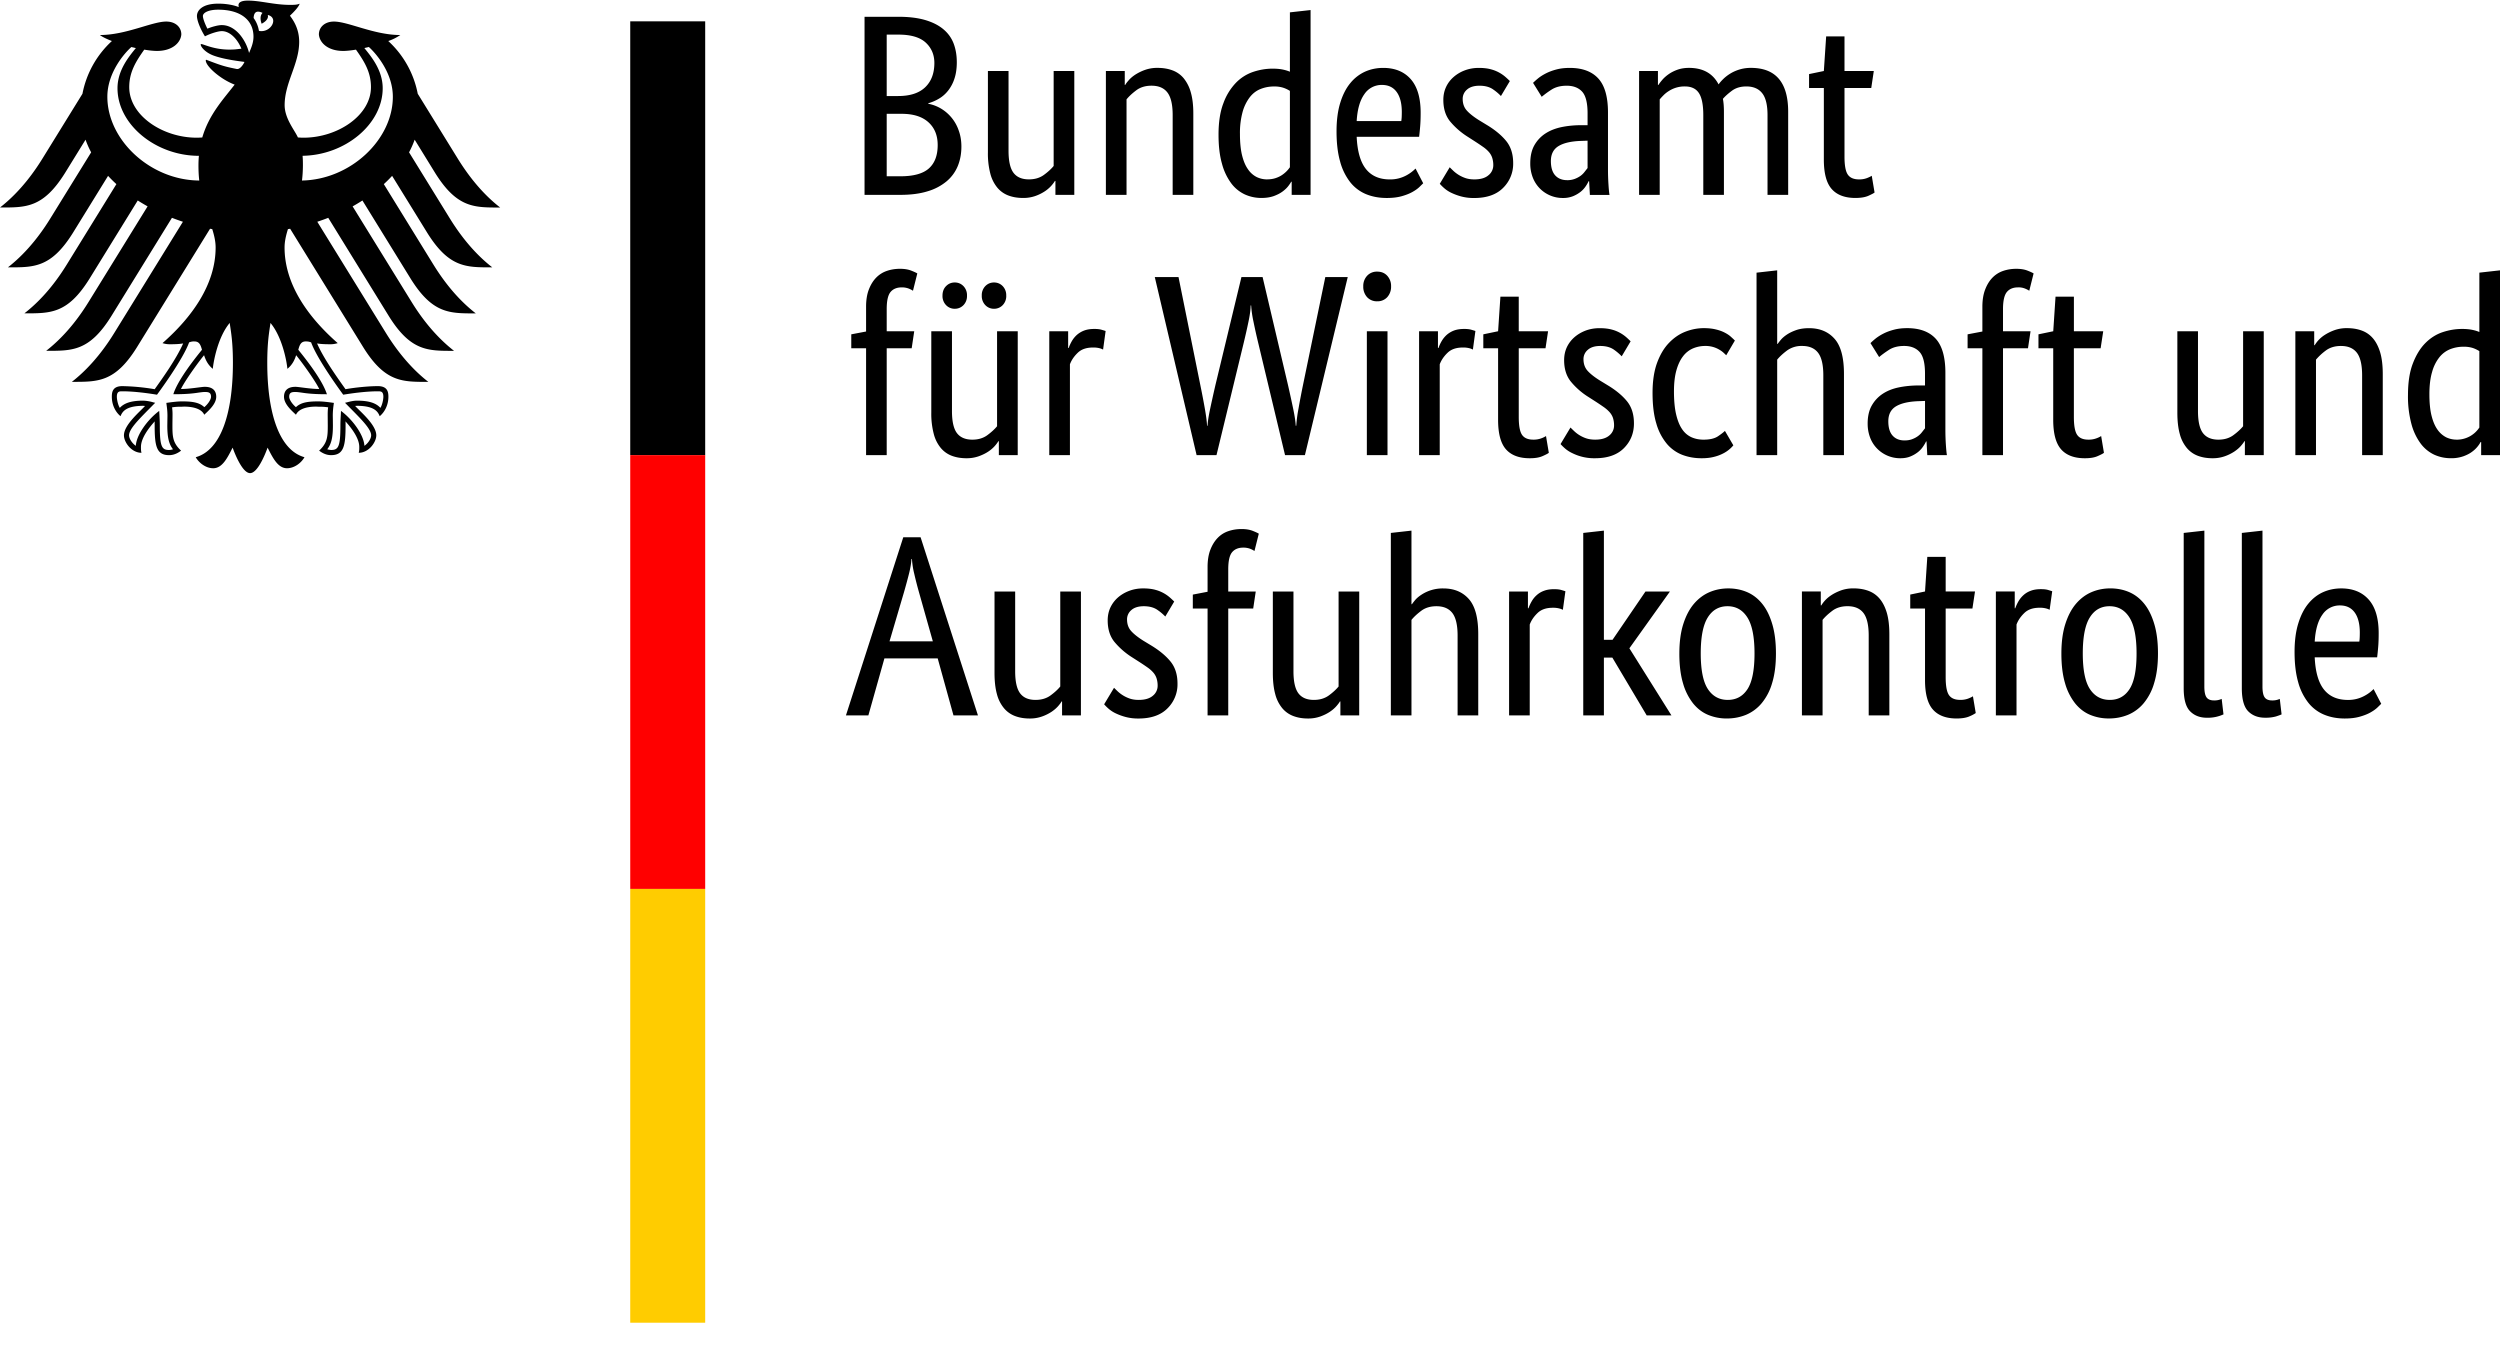 <?xml version="1.0" encoding="utf-8"?>
<svg xmlns="http://www.w3.org/2000/svg" fill="none" height="56" width="104">
  <path d="M39.803 2.587q0 .386-.096.677a1.6 1.6 0 0 1-.26.499q-.164.21-.381.338a1.8 1.8 0 0 1-.45.194v.021q.285.054.535.204a1.7 1.7 0 0 1 .731.908q.112.306.112.67 0 .44-.149.806a1.65 1.65 0 0 1-.461.634 2.2 2.2 0 0 1-.79.418q-.477.15-1.135.15h-1.494V.698h1.41q.645 0 1.108.134.462.135.758.382t.43.596q.132.35.132.778m-.933.033q0-.516-.36-.849-.362-.333-1.135-.332h-.488v2.555h.477q.743 0 1.124-.365t.382-1.01m.138 3.414q0-.602-.387-.95-.388-.35-1.108-.349h-.626v2.598h.572q.817 0 1.183-.327.366-.328.366-.972m5.683 2.073h-.785v-.58h-.021a1.395 1.395 0 0 1-.409.424 1.8 1.8 0 0 1-.397.199 1.5 1.5 0 0 1-.52.085q-.339 0-.609-.102a1.1 1.1 0 0 1-.461-.327 1.5 1.5 0 0 1-.292-.586 3.3 3.3 0 0 1-.1-.885V2.953h.858V6.27q0 .645.207.919.207.273.641.273.371 0 .626-.188.255-.187.403-.37V2.953h.859zm4.092 0V4.789q0-.655-.218-.94-.216-.284-.662-.284-.381 0-.636.193-.255.192-.403.376v3.973h-.859V2.953h.785v.58h.02q.032-.065.14-.188.105-.125.274-.237a2 2 0 0 1 .403-.198 1.5 1.5 0 0 1 .53-.086q.34 0 .615.102a1.1 1.1 0 0 1 .467.327 1.6 1.6 0 0 1 .297.585q.106.36.106.886v3.383zm1.908-2.502q0-.785.202-1.31a2.4 2.4 0 0 1 .52-.849 1.8 1.8 0 0 1 .72-.456q.403-.134.806-.134.244 0 .424.037.18.039.297.091V.514l.86-.096v7.689h-.786v-.548h-.02q-.033.065-.118.177-.084.113-.233.225-.149.113-.37.194-.225.08-.52.08-.36 0-.684-.145a1.5 1.5 0 0 1-.567-.461 2.4 2.4 0 0 1-.387-.816q-.144-.5-.144-1.208m2.015 1.857q.201 0 .36-.053t.276-.135a1.2 1.2 0 0 0 .318-.317V3.78a1.3 1.3 0 0 0-.27-.128 1.2 1.2 0 0 0-.387-.055q-.297 0-.557.103-.26.1-.45.338a1.8 1.8 0 0 0-.302.612 3.3 3.3 0 0 0-.112.923q0 .537.09.897t.25.58a.96.96 0 0 0 .36.317 1 1 0 0 0 .424.096m6.393-2.77q0 .333-.021.574-.02.242-.043.425h-2.597q.042.912.387 1.342t.991.43a1.4 1.4 0 0 0 .716-.183 1.6 1.6 0 0 0 .355-.27l.318.613-.159.156q-.105.102-.286.204-.18.102-.445.177-.266.075-.626.075-.477 0-.864-.16a1.64 1.64 0 0 1-.658-.5 2.4 2.4 0 0 1-.419-.86q-.148-.52-.148-1.25 0-.687.154-1.187.153-.499.419-.821a1.7 1.7 0 0 1 .615-.478q.35-.155.752-.155.732 0 1.145.466.414.468.414 1.402m-1.612-1.16a.86.86 0 0 0-.731.387q-.276.387-.318 1.117h1.855q.01-.054.017-.156a5 5 0 0 0 .005-.22q0-.537-.212-.832-.213-.296-.616-.296m4.952.462a2 2 0 0 0-.308-.263q-.222-.166-.583-.166-.34 0-.52.16a.5.5 0 0 0-.18.387q0 .29.165.478.164.188.504.403l.317.193q.52.31.817.671.297.36.297.929a1.4 1.4 0 0 1-.42 1.03q-.418.42-1.202.42a2 2 0 0 1-.541-.065 2.4 2.4 0 0 1-.408-.15 1.3 1.3 0 0 1-.292-.189 2 2 0 0 1-.19-.187l.413-.688q.063.064.154.151a1.4 1.4 0 0 0 .503.3q.16.054.371.054.383 0 .583-.172a.53.53 0 0 0 .202-.419 1 1 0 0 0-.048-.316.7.7 0 0 0-.143-.242 1.3 1.3 0 0 0-.233-.203 10 10 0 0 0-.319-.215l-.317-.204a3.1 3.1 0 0 1-.748-.655q-.27-.344-.27-.881 0-.29.111-.532.111-.24.313-.418a1.5 1.5 0 0 1 .472-.28q.27-.101.578-.101.296 0 .508.059a1.5 1.5 0 0 1 .62.333 4 4 0 0 1 .165.155zm1.22 2.802q0-.45.169-.751.17-.3.456-.489.285-.187.673-.269.387-.08.821-.08h.265v-.494q0-.654-.227-.902-.228-.246-.642-.246-.381 0-.636.166a4 4 0 0 0-.403.295l-.36-.58a3 3 0 0 1 .217-.193q.133-.107.323-.204.191-.097.435-.161t.551-.064q.785 0 1.188.44t.403 1.417v2.352q0 .332.021.65.02.315.043.424h-.817l-.032-.57h-.021a1.4 1.4 0 0 1-.127.22 1 1 0 0 1-.212.226 1.3 1.3 0 0 1-.308.177 1.1 1.1 0 0 1-.424.075 1.33 1.33 0 0 1-.97-.408 1.35 1.35 0 0 1-.286-.456 1.6 1.6 0 0 1-.1-.575m1.537.699a.9.9 0 0 0 .317-.055q.138-.053.24-.128a.8.8 0 0 0 .169-.167l.121-.155V5.852l-.275.01q-.615.021-.933.215t-.318.623q0 .396.18.596.18.198.499.199m5.661.612V4.789q0-.634-.18-.913-.18-.28-.583-.28a1.2 1.2 0 0 0-.668.189q-.128.08-.223.177a3 3 0 0 0-.159.172v3.973h-.858V2.953h.784v.58h.02q.055-.087.16-.21.106-.124.265-.236.16-.113.371-.188.212-.075.477-.075.87 0 1.23.687.075-.108.202-.231t.297-.226q.169-.102.381-.166a1.6 1.6 0 0 1 .467-.064q1.548 0 1.548 1.825v3.458h-.859V4.789q0-.634-.223-.913-.222-.28-.657-.28-.36 0-.6.178-.238.177-.376.338.022.119.032.252.01.134.01.285v3.458zm6.987-4.446h-1.113v2.856q0 .548.138.746.137.2.466.2a.9.9 0 0 0 .33-.054q.136-.054.2-.097l.117.697q-.053.044-.255.135-.201.09-.54.091-.658 0-.986-.37-.33-.37-.329-1.23V3.662h-.615v-.58l.615-.128.096-1.44h.763v1.44h1.219zM37.926 14.488h-1.039v4.446h-.858v-4.446h-.616v-.58l.616-.117v-1.03q0-.42.116-.72.117-.301.308-.495.19-.192.445-.278t.54-.086q.276 0 .467.075.19.075.255.118l-.18.72a1 1 0 0 0-.181-.092.8.8 0 0 0-.286-.048q-.307 0-.467.193-.159.193-.159.709v.923h1.145zm4.411 4.446h-.785v-.58h-.02a1.375 1.375 0 0 1-.408.424q-.166.113-.399.199a1.5 1.5 0 0 1-.52.086q-.338 0-.61-.102a1.1 1.1 0 0 1-.46-.328 1.5 1.5 0 0 1-.291-.585 3.3 3.3 0 0 1-.102-.886V13.78h.86v3.318q0 .645.206.918.207.273.641.274.372 0 .626-.188.255-.189.403-.37V13.78h.86zm-2.11-6.636a.54.54 0 0 1-.148.397q-.15.15-.361.15a.49.49 0 0 1-.36-.15.54.54 0 0 1-.15-.397q0-.247.15-.397.148-.15.36-.15t.36.15a.54.54 0 0 1 .149.397m1.633 0a.54.54 0 0 1-.149.397.49.49 0 0 1-.36.15.49.49 0 0 1-.36-.15.54.54 0 0 1-.149-.397.54.54 0 0 1 .148-.397q.15-.15.36-.15.213 0 .361.15a.54.54 0 0 1 .148.397m4.029 2.245a.6.6 0 0 0-.139-.055 1 1 0 0 0-.285-.031q-.405 0-.631.22-.229.22-.324.478v3.779h-.859V13.78h.785v.698h.021q.053-.15.138-.296.085-.144.212-.257a1 1 0 0 1 .302-.177q.175-.064.419-.064.18 0 .292.032.11.032.175.053zm10.178-3.018-1.782 7.409h-.826l-1.114-4.66a25 25 0 0 1-.201-.902 4.5 4.5 0 0 1-.095-.666h-.022q0 .247-.085.655-.084.409-.2.891l-1.135 4.682h-.827l-1.74-7.409h.987l.911 4.51q.106.515.186.972t.09.703h.021q.011-.247.112-.72.101-.472.217-.976l1.081-4.489h.88l1.061 4.51q.117.515.212.972t.106.703h.021a6 6 0 0 1 .096-.725q.084-.478.19-.993l.923-4.467zm1.654 7.409h-.859V13.78h.859zm-.424-6.4a.55.55 0 0 1-.424-.171.64.64 0 0 1-.16-.451.62.62 0 0 1 .16-.44.55.55 0 0 1 .424-.172q.255 0 .413.172a.62.62 0 0 1 .16.44.64.64 0 0 1-.16.45.54.54 0 0 1-.413.172m3.976 2.009a.6.6 0 0 0-.138-.055 1 1 0 0 0-.286-.031q-.404 0-.631.22-.228.22-.324.478v3.779h-.859V13.78h.785v.698h.021q.052-.15.138-.296.086-.144.212-.257a1 1 0 0 1 .302-.177q.176-.064.419-.064.18 0 .292.032t.174.053zm3.021-.055h-1.113v2.857q0 .548.138.746.138.199.467.198a.9.9 0 0 0 .328-.053 1 1 0 0 0 .201-.096l.117.697q-.053.045-.254.134-.202.093-.541.092-.657 0-.986-.37-.33-.372-.329-1.23v-2.975h-.615v-.58l.615-.128.096-1.439h.763v1.439h1.22zm3.17.334a2.2 2.2 0 0 0-.307-.264q-.223-.165-.583-.166-.34 0-.52.161a.5.5 0 0 0-.18.387q0 .29.164.478.165.188.504.402l.318.194q.52.31.817.67t.296.93q0 .61-.418 1.03-.419.42-1.204.419a2.04 2.04 0 0 1-.948-.215 1.3 1.3 0 0 1-.292-.188 2 2 0 0 1-.191-.187l.413-.688q.064.065.154.15a1.35 1.35 0 0 0 .504.301q.16.053.37.053.383 0 .584-.171a.53.53 0 0 0 .201-.419 1 1 0 0 0-.047-.317.7.7 0 0 0-.144-.241 1.4 1.4 0 0 0-.233-.204 13 13 0 0 0-.318-.215l-.318-.204a3 3 0 0 1-.747-.655q-.27-.344-.27-.88 0-.29.11-.532.112-.24.314-.419.2-.176.471-.28.27-.1.578-.1.297 0 .509.058a1.5 1.5 0 0 1 .62.333q.1.091.164.156zm4.348-.043-.102-.097a1 1 0 0 0-.174-.129 1.106 1.106 0 0 0-.594-.161 1.3 1.3 0 0 0-.514.102 1.03 1.03 0 0 0-.413.328q-.175.225-.276.585t-.101.875q0 .57.09.956t.25.617a.93.93 0 0 0 .386.333q.228.102.504.102.39 0 .6-.14.206-.14.29-.225l.35.601a1.315 1.315 0 0 1-.413.332 1.7 1.7 0 0 1-.387.146q-.228.06-.525.059-.424 0-.795-.14a1.6 1.6 0 0 1-.647-.462 2.3 2.3 0 0 1-.435-.837q-.159-.516-.159-1.278 0-.741.19-1.256.191-.516.5-.832.306-.317.683-.462t.758-.145q.286 0 .504.054.218.053.37.134.156.08.255.172.101.09.165.156zm4.039 4.155v-3.318q0-.655-.218-.94-.217-.284-.662-.284a1.02 1.02 0 0 0-.636.194q-.255.193-.403.375v3.973h-.859v-7.591l.859-.097v3.06h.021q.042-.064.133-.172.09-.107.249-.215.159-.106.387-.187.228-.08.535-.08.669 0 1.06.44.393.44.393 1.46v3.382zm1.844-1.31q0-.45.17-.751t.456-.49.674-.268.821-.08h.265v-.494q0-.655-.228-.902t-.641-.247q-.383 0-.636.166-.255.168-.403.296l-.36-.58q.084-.086.216-.193a2 2 0 0 1 .324-.204q.19-.097.435-.161.243-.065.551-.065.784 0 1.188.44.402.44.402 1.418v2.351q0 .333.021.65.022.316.043.424h-.817l-.031-.57h-.021q-.043.099-.128.22a1 1 0 0 1-.212.226 1.3 1.3 0 0 1-.307.177q-.18.076-.424.076a1.34 1.34 0 0 1-.97-.408 1.3 1.3 0 0 1-.287-.457 1.6 1.6 0 0 1-.1-.574m1.538.698q.18 0 .318-.054.138-.053.238-.128a.8.8 0 0 0 .17-.167q.07-.09.122-.156v-1.138l-.275.01q-.615.023-.933.215-.32.194-.319.624 0 .396.18.595.18.2.499.199m5.131-3.834h-1.039v4.446h-.858v-4.446h-.615v-.58l.615-.117v-1.03q0-.42.117-.72.116-.301.307-.495.19-.192.445-.278t.54-.086q.276 0 .467.075t.255.118l-.18.72a1 1 0 0 0-.181-.092.7.7 0 0 0-.286-.048q-.307 0-.466.193t-.16.709v.923h1.146zm3.022 0h-1.113v2.857q0 .548.138.746.137.199.466.198a.9.9 0 0 0 .329-.053 1 1 0 0 0 .202-.096l.116.697q-.053.045-.255.134-.201.093-.54.092-.658 0-.986-.37-.329-.372-.329-1.23v-2.975H84.8v-.58l.615-.128.095-1.439h.764v1.439h1.22zm6.786 4.446h-.785v-.58h-.021q-.032.065-.138.188-.105.123-.27.236a1.8 1.8 0 0 1-.398.199 1.5 1.5 0 0 1-.52.086q-.339 0-.609-.102a1.1 1.1 0 0 1-.461-.328 1.5 1.5 0 0 1-.292-.585q-.1-.36-.1-.886V13.78h.858v3.318q0 .645.207.918t.642.274q.37 0 .625-.188.255-.189.403-.37V13.78h.859zm4.092 0v-3.318q0-.655-.217-.94-.218-.284-.663-.284-.381 0-.636.194a2.4 2.4 0 0 0-.403.375v3.973h-.858V13.78h.784v.58h.021a1.312 1.312 0 0 1 .413-.424 2 2 0 0 1 .404-.199 1.5 1.5 0 0 1 .53-.086q.339 0 .614.102.276.102.467.328.19.225.297.585.105.36.106.886v3.382zm1.908-2.502q0-.785.202-1.31.201-.526.519-.848.319-.322.721-.456.404-.134.806-.134.244 0 .424.037t.297.091v-2.47l.859-.096v7.688h-.784v-.547h-.022a1.2 1.2 0 0 1-.35.402q-.147.113-.371.193a1.5 1.5 0 0 1-.519.08q-.36 0-.684-.144a1.5 1.5 0 0 1-.567-.462 2.4 2.4 0 0 1-.387-.816 4.4 4.4 0 0 1-.144-1.208m2.015 1.858a1.12 1.12 0 0 0 .954-.505v-3.178a1.3 1.3 0 0 0-.27-.13 1.2 1.2 0 0 0-.387-.053 1.5 1.5 0 0 0-.556.102 1.1 1.1 0 0 0-.451.338 1.7 1.7 0 0 0-.302.612q-.112.376-.112.924 0 .537.09.896.09.36.249.58a1 1 0 0 0 .361.317 1 1 0 0 0 .424.096M40.683 29.761h-1.018l-.657-2.373h-2.216l-.668 2.373h-.933l2.385-7.41h.721zm-1.877-3.082-.573-2.03a16 16 0 0 1-.2-.778 3.5 3.5 0 0 1-.096-.617h-.021q-.011.247-.1.606-.091.36-.208.768l-.604 2.051zm6.16 3.082h-.784v-.58h-.022q-.03.064-.137.188-.106.123-.27.236a1.8 1.8 0 0 1-.399.199 1.5 1.5 0 0 1-.519.086q-.34 0-.61-.103a1.1 1.1 0 0 1-.46-.327 1.5 1.5 0 0 1-.293-.585q-.1-.36-.1-.886v-3.382h.859v3.317q0 .645.207.919.206.273.641.273.372 0 .626-.188.255-.187.402-.37v-3.951h.86zm3.51-4.113a2 2 0 0 0-.308-.263q-.223-.165-.583-.166-.34 0-.52.16a.5.5 0 0 0-.18.387q0 .29.165.478.164.188.503.403l.318.193q.52.312.816.671.298.36.297.929a1.4 1.4 0 0 1-.419 1.03q-.418.42-1.203.42a2 2 0 0 1-.54-.065 2.4 2.4 0 0 1-.409-.15 1.3 1.3 0 0 1-.291-.188 2 2 0 0 1-.19-.188l.412-.687q.064.064.154.15a1.4 1.4 0 0 0 .504.3q.16.054.37.054.383 0 .584-.171a.53.53 0 0 0 .202-.42 1 1 0 0 0-.048-.316.7.7 0 0 0-.143-.242 1.3 1.3 0 0 0-.233-.203 10 10 0 0 0-.319-.215l-.318-.204a3.1 3.1 0 0 1-.747-.655q-.27-.344-.27-.881 0-.29.11-.531.113-.242.314-.42.201-.176.471-.278t.578-.102q.297 0 .51.059a1.5 1.5 0 0 1 .62.333q.1.09.164.155zm3.657-.333h-1.038v4.446h-.86v-4.446h-.614v-.58l.614-.118v-1.03q0-.42.117-.72t.307-.494.446-.279q.255-.086.54-.086.277 0 .467.075.19.076.254.118l-.18.72a1 1 0 0 0-.18-.092.8.8 0 0 0-.286-.048q-.307 0-.467.194-.158.193-.158.708v.924h1.144zm4.41 4.446h-.783v-.58h-.022q-.03.064-.138.188-.105.123-.27.236-.164.112-.398.199a1.5 1.5 0 0 1-.52.086q-.338 0-.609-.103a1.1 1.1 0 0 1-.461-.327 1.5 1.5 0 0 1-.292-.585q-.1-.36-.1-.886v-3.382h.858v3.317q0 .645.207.919.207.273.642.273.37 0 .626-.188.254-.187.402-.37v-3.951h.859zm4.093 0v-3.318q0-.655-.217-.94-.218-.284-.663-.284-.381 0-.636.193t-.403.376v3.973h-.858V22.17l.858-.096v3.06h.021q.043-.064.133-.172t.25-.215a1.61 1.61 0 0 1 .923-.268q.667 0 1.059.44t.392 1.46v3.383zm4.379-4.392a.6.6 0 0 0-.138-.054 1 1 0 0 0-.286-.032q-.404 0-.63.22-.229.22-.324.478v3.78h-.859v-5.154h.784v.698h.022q.053-.151.138-.296a1 1 0 0 1 .212-.257.9.9 0 0 1 .302-.177q.175-.066.419-.065.18 0 .291.032.112.033.175.054zm2.767 1.6 1.75 2.792h-1.029l-1.43-2.406h-.351v2.406h-.859V22.17l.859-.096v4.541h.36l1.369-2.007h1.017zm2.079.215q0-.709.164-1.224.165-.516.445-.844.281-.327.647-.483.365-.155.779-.155.424 0 .785.155.36.156.625.483.266.328.419.844.154.514.154 1.224 0 .718-.16 1.235a2.3 2.3 0 0 1-.44.842 1.7 1.7 0 0 1-.651.478q-.372.15-.785.15a2 2 0 0 1-.784-.15q-.361-.15-.626-.478a2.4 2.4 0 0 1-.419-.837q-.153-.51-.153-1.24m3.127 0q0-1.032-.297-1.498-.296-.467-.826-.467-.531 0-.822.467-.292.466-.292 1.497t.297 1.482.827.451q.53 0 .822-.45.291-.452.291-1.483m4.75 2.577v-3.318q0-.655-.217-.94-.218-.284-.663-.284-.381 0-.636.193t-.403.376v3.973h-.859v-5.154h.785v.58h.02a1.337 1.337 0 0 1 .414-.424q.17-.113.403-.2a1.5 1.5 0 0 1 .53-.085q.34 0 .615.102.276.102.467.328.19.225.297.584.105.36.106.887v3.382zm4.315-4.446H80.94v2.856q0 .548.138.747t.466.198a.9.9 0 0 0 .329-.053q.139-.054.201-.097l.117.698a1.5 1.5 0 0 1-.254.134q-.202.092-.541.092-.657 0-.986-.371-.33-.37-.329-1.23v-2.974h-.615v-.58l.615-.128.095-1.44h.764v1.44h1.22zm3.212.054a.6.6 0 0 0-.137-.054 1 1 0 0 0-.286-.032q-.405 0-.631.22-.228.22-.324.478v3.78h-.859v-5.154h.785v.698h.021q.054-.151.138-.296.085-.144.212-.257a.9.9 0 0 1 .302-.177q.175-.066.42-.065.18 0 .29.032l.176.054zm.489 1.814q0-.708.164-1.223.165-.516.445-.844.281-.327.647-.483.365-.155.78-.155.423 0 .784.155.36.156.625.483.266.328.419.844.154.514.154 1.224 0 .718-.16 1.235a2.3 2.3 0 0 1-.44.842 1.7 1.7 0 0 1-.651.478q-.372.15-.785.15a2 2 0 0 1-.785-.15q-.36-.15-.625-.478a2.4 2.4 0 0 1-.419-.837q-.153-.51-.153-1.24m3.127 0q0-1.03-.297-1.497-.296-.467-.827-.467t-.821.467q-.292.466-.292 1.497t.297 1.482.827.451q.53 0 .821-.45.292-.452.292-1.483m2.82 1.375q0 .322.09.45.09.13.313.13a.722.722 0 0 0 .318-.064l.075.644a1.558 1.558 0 0 1-.689.14q-.436 0-.7-.27-.266-.268-.266-.955V22.17l.86-.096zm2.418 0q0 .322.09.45.09.13.312.13a.715.715 0 0 0 .318-.064l.075.644q-.064.031-.233.086a1.6 1.6 0 0 1-.456.053q-.435 0-.7-.268-.265-.269-.265-.956V22.17l.859-.096zm4.834-2.212q0 .333-.021.575-.02.24-.043.424h-2.597q.042.912.387 1.342.344.43.992.43a1.4 1.4 0 0 0 .715-.183 1.5 1.5 0 0 0 .355-.269l.318.613-.159.155q-.106.102-.286.204t-.446.177q-.265.076-.625.076-.477 0-.864-.162a1.64 1.64 0 0 1-.657-.5 2.4 2.4 0 0 1-.42-.858q-.148-.52-.148-1.25 0-.688.155-1.187.153-.5.418-.822.266-.322.615-.478.35-.155.752-.155.733 0 1.146.467.413.466.413 1.401m-1.611-1.16a.86.86 0 0 0-.732.387q-.275.387-.318 1.117h1.855q.011-.054.016-.156t.005-.22q0-.537-.211-.832-.213-.296-.615-.296M12.563 7.51q.036-.303.038-.624c0-.116 0-.251-.014-.405 1.776-.025 3.333-1.32 3.333-2.81 0-.758-.488-1.33-.763-1.672l.187-.044c.26.23.998 1.044.998 2.071 0 1.788-1.764 3.447-3.78 3.484m-1.79-6.225a1.24 1.24 0 0 0-.221-.535c.006-.182.08-.356.37-.213-.158.162-.036.45-.036.45s.32-.15.254-.365c.476.115.133.762-.366.663m-.412.918a1.9 1.9 0 0 0-.37-.748c-.157-.188-.417-.411-.766-.411-.16 0-.427.076-.597.149-.063-.117-.187-.4-.187-.527 0-.131.218-.263.636-.263.92 0 1.468.42 1.468 1.126 0 .247-.097.473-.184.674m2.36 12c.108 0 .16.017.222.04.264.73 1.285 2.106 1.327 2.165l.01.012.014-.003c.25-.041.89-.139 1.424-.139h.013c.057 0 .123 0 .165.042q.052.053.052.184c0 .134-.056.364-.124.463-.187-.207-.49-.3-.977-.3-.146 0-.319.044-.412.07l-.039.008-.043.012.28.284c.433.438.807.817.807 1.069 0 .15-.146.348-.28.436-.029-.461-.488-1.078-.937-1.424l-.038-.029-.007.163c-.007.11-.017.275-.017.452 0 .878-.087 1.011-.388 1.011a.6.6 0 0 1-.16-.03c.17-.212.236-.491.236-.982l-.002-.227-.003-.182c0-.201.02-.35.036-.47l.009-.068-.047-.006c-.14-.02-.402-.056-.601-.056-.43 0-.72.04-.93.24-.139-.114-.281-.31-.281-.433 0-.183.112-.198.26-.198.074 0 .144.011.24.023.185.028.462.07 1.033.07h.035l-.011-.036c-.144-.42-.542-1.03-1.178-1.813.056-.21.112-.348.313-.348m-5.5 2.161-.011.036h.035c.57 0 .848-.042 1.033-.07.096-.012.166-.023.24-.023.147 0 .26.015.26.198 0 .123-.142.32-.28.433-.211-.2-.502-.24-.93-.24-.2 0-.462.036-.602.056l-.022.003-.025.003.008.068c.017.12.038.269.038.47l-.003.183-.003.226c0 .49.067.77.237.983a.6.6 0 0 1-.161.03c-.301 0-.388-.134-.388-1.012 0-.177-.01-.342-.015-.452l-.01-.164-.037.03c-.447.346-.909.963-.936 1.424-.135-.088-.281-.285-.281-.436 0-.252.374-.63.807-1.07l.28-.283-.081-.02a1.7 1.7 0 0 0-.413-.07c-.486 0-.789.093-.977.3-.068-.098-.124-.328-.124-.463q0-.131.052-.184c.042-.042.108-.042.165-.042h.013c.535 0 1.174.098 1.424.139l.015.003.01-.012c.043-.059 1.062-1.435 1.327-2.164a.5.5 0 0 1 .22-.04c.2 0 .257.136.315.347-.638.784-1.036 1.394-1.18 1.813M4.466 4.026c0-1.027.739-1.841.999-2.07q.094.023.187.043c-.276.342-.764.914-.764 1.672 0 1.505 1.587 2.811 3.386 2.811q-.018.195-.018.404 0 .334.033.624c-2.033-.012-3.823-1.683-3.823-3.484m13.637 3.17c.913 1.46 1.626 1.437 2.704 1.437-.892-.692-1.481-1.58-1.763-2.033l-1.666-2.7a4 4 0 0 0-1.226-2.193 2 2 0 0 0 .5-.25c-1.088 0-2.166-.56-2.76-.56-.38 0-.626.231-.626.536.025.34.37.686 1.009.686.144 0 .33-.02.533-.054.345.489.624.93.624 1.56 0 1.182-1.395 2.103-2.804 2.103-.08 0-.155-.004-.235-.01-.127-.292-.552-.784-.552-1.344 0-.939.605-1.705.605-2.636 0-.578-.278-.937-.385-1.085.173-.163.361-.362.406-.5-.1.045-.22.05-.394.05-.675 0-1.226-.178-1.762-.178-.307 0-.389.096-.389.187 0 .033.005.068.014.084a1.8 1.8 0 0 0-.348-.098 2.7 2.7 0 0 0-.51-.046c-.653 0-.885.276-.885.514 0 .2.156.567.333.846.254-.13.56-.217.699-.217.347 0 .654.334.817.73-.233.028-.277.038-.512.038-.635 0-1.068-.23-1.157-.23-.008 0-.024.004-.024.019 0 .09.179.328.534.459.468.173 1.168.245 1.285.265 0 .02-.119.245-.252.288a.14.14 0 0 1-.082.003c-.49-.098-.625-.14-1.244-.377-.019-.007-.03.004-.03.024 0 .248.634.796 1.202 1.006-.475.614-1.067 1.241-1.347 2.199q-.118.008-.235.009c-1.409 0-2.804-.921-2.804-2.103 0-.63.279-1.071.625-1.56.202.035.387.054.532.054.639 0 .985-.346 1.01-.686 0-.305-.245-.536-.627-.536-.594 0-1.671.56-2.76.56.107.082.285.168.499.25A4 4 0 0 0 3.43 3.901L1.764 6.6C1.484 7.052.892 7.94 0 8.632c1.078 0 1.792.024 2.705-1.437l.854-1.384q.095.27.233.526l-1.7 2.753c-.282.457-.868 1.335-1.763 2.032 1.078 0 1.792.025 2.704-1.435l1.463-2.371q.164.178.346.344l-2.064 3.345c-.283.458-.866 1.335-1.763 2.03 1.078 0 1.792.027 2.704-1.434L5.73 8.34q.2.128.41.244l-2.457 3.98c-.283.458-.866 1.332-1.763 2.03 1.078 0 1.793.026 2.705-1.434l2.528-4.099q.224.088.456.164l-2.858 4.63c-.278.452-.875 1.342-1.762 2.03 1.077 0 1.793.026 2.704-1.434l3.045-4.935.092.016c.083.267.14.516.14.764 0 1.551-1.004 2.92-2.21 3.978a1 1 0 0 0 .335.047c.25 0 .41-.014.524-.034-.28.643-.88 1.475-1.184 1.904a9 9 0 0 0-1.345-.128c-.394 0-.438.232-.438.441 0 .362.167.65.362.81.073-.185.22-.432.947-.432l.073.005c-.212.239-.878.784-.878 1.223 0 .29.314.726.729.726-.024-.094-.021-.18-.021-.245 0-.356.31-.772.573-1.062-.008.087-.003.077-.003.179 0 .84.074 1.226.6 1.226.26 0 .438-.144.499-.187-.342-.319-.36-.57-.36-1.04 0-.123.002-.243.004-.408a2.3 2.3 0 0 0-.018-.354c.188-.026.265-.026.41-.026 0 0 .747-.06.928.334.203-.189.498-.454.498-.748 0-.194-.091-.413-.477-.413-.146 0-.605.09-.989.09.104-.232.563-.912.96-1.406.062.191.155.398.363.568.03-.318.213-1.322.703-1.91.058.397.134.804.134 1.662 0 2.089-.495 3.63-1.547 3.924.137.242.426.459.726.459.386 0 .595-.441.809-.857.111.307.419 1.06.726 1.06.309 0 .617-.753.729-1.06.213.416.423.857.808.857.3 0 .59-.217.726-.459-1.052-.293-1.548-1.835-1.548-3.924 0-.858.077-1.265.134-1.661.49.587.675 1.591.703 1.909.209-.17.304-.377.364-.568.397.494.856 1.174.96 1.406-.384 0-.844-.09-.989-.09-.385 0-.476.219-.476.413 0 .294.295.56.498.748.18-.395.929-.334.929-.334.144 0 .22 0 .41.026-.019.103-.02.246-.019.354l.003.408c0 .47-.018.721-.36 1.04.061.043.24.187.498.187.527 0 .602-.386.602-1.226 0-.102.003-.092-.004-.179.263.29.574.706.574 1.062 0 .065.003.151-.022.245.415 0 .73-.436.73-.726 0-.44-.665-.984-.88-1.223l.074-.005c.728 0 .875.247.948.433.194-.161.362-.449.362-.81 0-.21-.045-.442-.439-.442-.376 0-.95.056-1.345.128-.304-.43-.903-1.26-1.183-1.904.113.02.274.034.523.034a1 1 0 0 0 .336-.047c-1.207-1.057-2.211-2.427-2.211-3.978 0-.248.057-.497.14-.764l.092-.016 3.045 4.935c.911 1.46 1.627 1.435 2.704 1.435-.887-.688-1.483-1.579-1.762-2.03l-2.858-4.631q.232-.076.456-.164l2.528 4.1c.913 1.46 1.627 1.434 2.705 1.434-.897-.699-1.48-1.573-1.763-2.03l-2.456-3.98q.21-.117.408-.245l2.012 3.262c.913 1.46 1.626 1.435 2.704 1.435-.897-.696-1.479-1.573-1.763-2.03L15.967 7.66q.182-.166.345-.344l1.463 2.371c.912 1.46 1.627 1.435 2.704 1.435-.896-.697-1.48-1.575-1.764-2.032l-1.698-2.753q.137-.257.233-.526zM29.336.888h-3.118v18.046h3.118z" fill="#000"/>
  <path d="M29.336 18.934h-3.118V36.98h3.118z" fill="red"/>
  <path d="M29.336 36.98h-3.118v18.045h3.118z" fill="#FC0"/>
</svg>